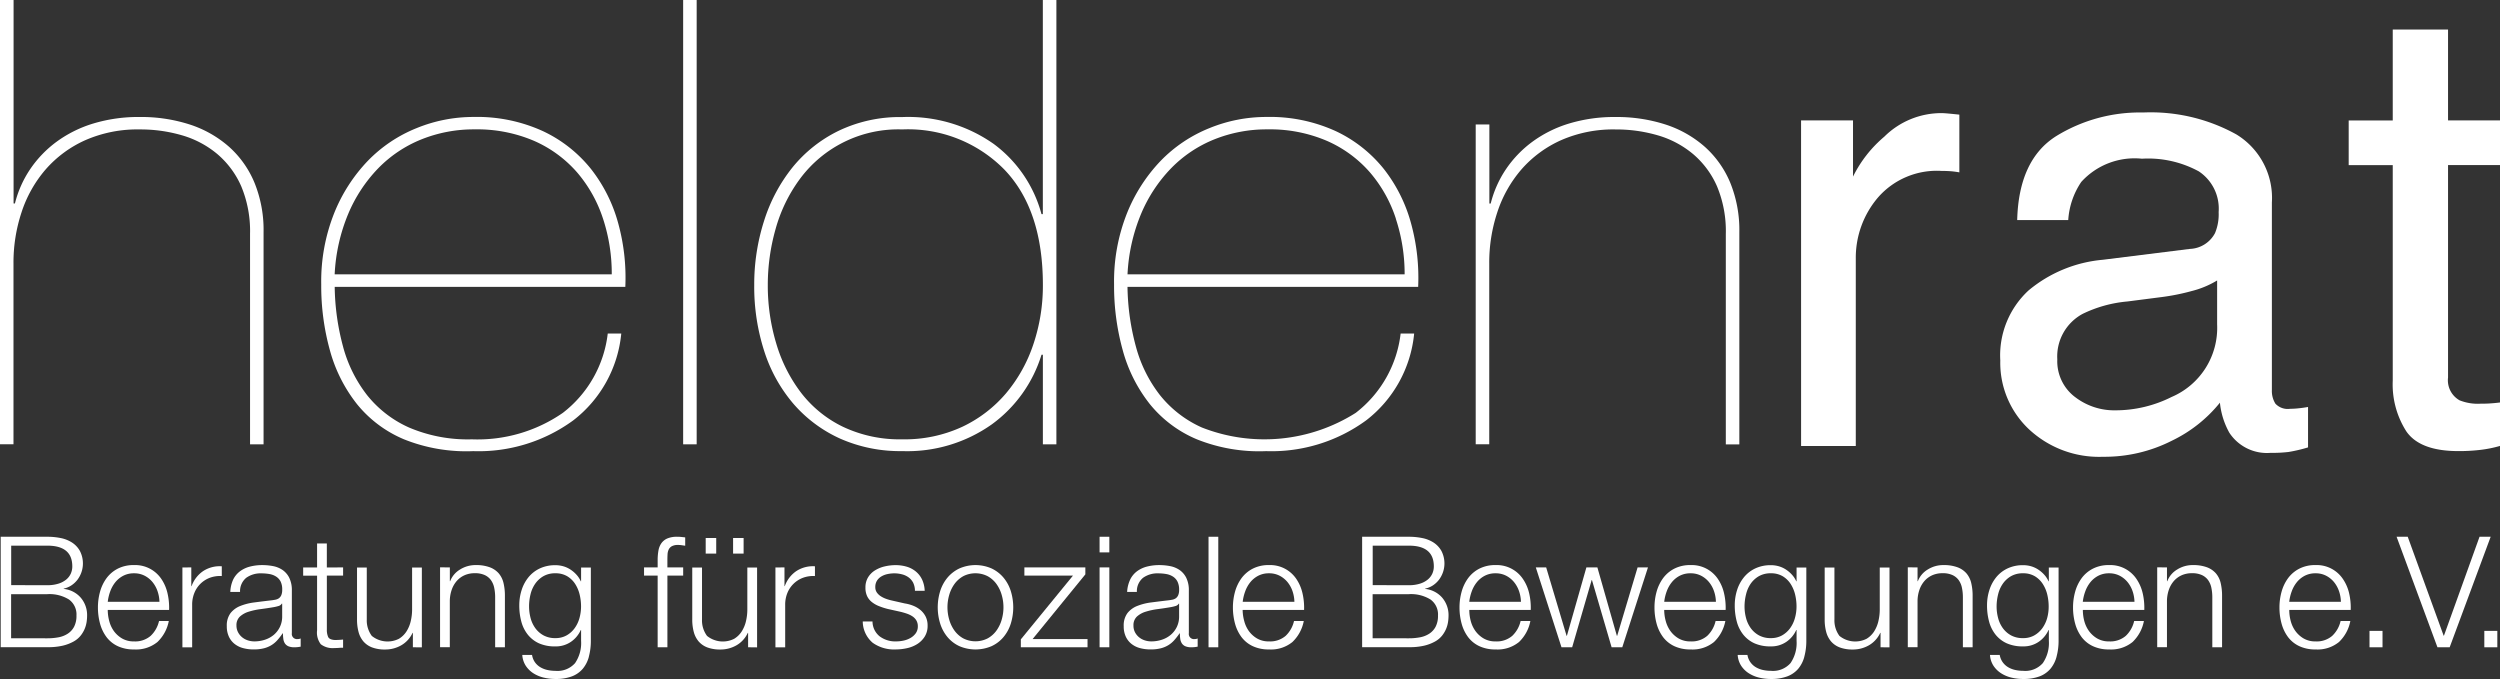 <svg viewBox="0 0 162 44" xmlns="http://www.w3.org/2000/svg"><rect x="0" y="0" width="162" height="44" fill="#333333" stroke="none"/><g fill="#fff"><path d="m3.071 34.782a4.311 4.311 0 0 1 .867.085 2.105 2.105 0 0 1 .732.291 1.557 1.557 0 0 1 .506.541 1.761 1.761 0 0 1 -.155 1.866 1.642 1.642 0 0 1 -.391.366 1.46 1.46 0 0 1 -.501.211v.02a1.685 1.685 0 0 1 1.103.567 1.74 1.74 0 0 1 .412 1.178 2.792 2.792 0 0 1 -.03.386 1.873 1.873 0 0 1 -.12.441 1.85 1.85 0 0 1 -.261.446 1.532 1.532 0 0 1 -.456.386 2.743 2.743 0 0 1 -.702.271 4.135 4.135 0 0 1 -1.002.1h-3.028v-7.155zm0 3.14a2.363 2.363 0 0 0 .712-.1 1.483 1.483 0 0 0 .501-.261 1.076 1.076 0 0 0 .301-.386 1.128 1.128 0 0 0 .1-.471q0-1.345-1.614-1.345h-2.346v2.558zm0 3.44a3.819 3.819 0 0 0 .722-.065 1.645 1.645 0 0 0 .601-.237 1.203 1.203 0 0 0 .411-.456 1.529 1.529 0 0 0 .15-.718 1.191 1.191 0 0 0 -.486-1.038 2.398 2.398 0 0 0 -1.403-.346h-2.346v2.859z"/><path d="m7.077 40.234a1.951 1.951 0 0 0 .301.657 1.748 1.748 0 0 0 .531.481 1.486 1.486 0 0 0 .772.191 1.535 1.535 0 0 0 1.083-.361 1.899 1.899 0 0 0 .542-.963h.632a2.528 2.528 0 0 1 -.737 1.364 2.199 2.199 0 0 1 -1.519.481 2.414 2.414 0 0 1 -1.058-.216 1.946 1.946 0 0 1 -.727-.592 2.577 2.577 0 0 1 -.416-.873 3.976 3.976 0 0 1 -.135-1.048 3.767 3.767 0 0 1 .135-1.003 2.691 2.691 0 0 1 .416-.877 2.09 2.09 0 0 1 .727-.622 2.233 2.233 0 0 1 1.058-.236 2.046 2.046 0 0 1 1.779.907 2.724 2.724 0 0 1 .396.933 4.083 4.083 0 0 1 .1 1.068h-3.975a2.796 2.796 0 0 0 .094.708zm3.129-1.931a1.893 1.893 0 0 0 -.326-.587 1.621 1.621 0 0 0 -.511-.411 1.457 1.457 0 0 0 -.682-.155 1.483 1.483 0 0 0 -.692.155 1.621 1.621 0 0 0 -.511.411 2.044 2.044 0 0 0 -.336.592 2.909 2.909 0 0 0 -.165.687h3.349a2.273 2.273 0 0 0 -.126-.692z"/><path d="m12.396 36.768v1.213h.02a1.986 1.986 0 0 1 .747-.974 1.954 1.954 0 0 1 1.209-.311v.632a1.915 1.915 0 0 0 -.783.115 1.774 1.774 0 0 0 -.601.386 1.744 1.744 0 0 0 -.396.602 1.993 1.993 0 0 0 -.14.757v2.759h-.632v-5.175z"/><path d="m15.103 37.57a1.479 1.479 0 0 1 .436-.541 1.837 1.837 0 0 1 .647-.311 3.157 3.157 0 0 1 .822-.1 3.657 3.657 0 0 1 .682.065 1.648 1.648 0 0 1 .611.246 1.347 1.347 0 0 1 .441.507 1.828 1.828 0 0 1 .17.847v2.748a.333.333 0 0 0 .371.381.482.482 0 0 0 .201-.04v.531c-.073.013-.139.023-.195.03a2.069 2.069 0 0 1 -.216.01.953.953 0 0 1 -.386-.065.521.521 0 0 1 -.226-.186.69.69 0 0 1 -.1-.287 2.45 2.45 0 0 1 -.025-.366h-.02a4.144 4.144 0 0 1 -.346.447 1.709 1.709 0 0 1 -.391.326 1.78 1.78 0 0 1 -.491.201 2.679 2.679 0 0 1 -.657.07 2.571 2.571 0 0 1 -.677-.085 1.511 1.511 0 0 1 -.551-.271 1.291 1.291 0 0 1 -.371-.472 1.563 1.563 0 0 1 -.135-.677 1.337 1.337 0 0 1 .241-.847 1.513 1.513 0 0 1 .637-.466 3.655 3.655 0 0 1 .893-.226q.496-.065 1.007-.125c.133-.013.251-.03.351-.05a.608.608 0 0 0 .251-.1.49.49 0 0 0 .155-.206.893.893 0 0 0 .055-.341 1.156 1.156 0 0 0 -.1-.527.833.833 0 0 0 -.291-.325 1.158 1.158 0 0 0 -.431-.166 2.938 2.938 0 0 0 -.526-.045 1.591 1.591 0 0 0 -.982.287 1.118 1.118 0 0 0 -.401.918h-.632a2.107 2.107 0 0 1 .179-.788zm3.159 1.544a.362.362 0 0 1 -.231.16 2.389 2.389 0 0 1 -.301.07q-.401.07-.828.125a4.525 4.525 0 0 0 -.777.166 1.515 1.515 0 0 0 -.576.316.752.752 0 0 0 -.226.587.918.918 0 0 0 .1.426 1.046 1.046 0 0 0 .256.322 1.143 1.143 0 0 0 .371.206 1.372 1.372 0 0 0 .431.07 2.154 2.154 0 0 0 .692-.11 1.704 1.704 0 0 0 .576-.32 1.571 1.571 0 0 0 .391-.512 1.546 1.546 0 0 0 .145-.682v-.822z"/><path d="m22.233 36.768v.531h-1.053v3.49a1.139 1.139 0 0 0 .085.487c.057.117.201.181.426.196a4.84 4.84 0 0 0 .541-.03v.531a2.614 2.614 0 0 0 -.281.01 2.626 2.626 0 0 1 -.281.01 1.252 1.252 0 0 1 -.882-.246 1.238 1.238 0 0 1 -.241-.902v-3.541h-.902v-.531h.902v-1.555h.632v1.555z"/><path d="m26.754 41.943v-.933h-.02a1.791 1.791 0 0 1 -.727.802 2.07 2.07 0 0 1 -1.058.276 2.304 2.304 0 0 1 -.837-.135 1.403 1.403 0 0 1 -.561-.386 1.567 1.567 0 0 1 -.316-.612 3.073 3.073 0 0 1 -.1-.822v-3.359h.632v3.37a1.687 1.687 0 0 0 .326 1.063 1.629 1.629 0 0 0 1.759.185 1.498 1.498 0 0 0 .481-.466 2.101 2.101 0 0 0 .281-.668 3.27 3.27 0 0 0 .09-.766v-2.718h.632v5.175z"/><path d="m29.15 36.768v.892h.02a1.517 1.517 0 0 1 .642-.757 1.883 1.883 0 0 1 1.012-.286 2.552 2.552 0 0 1 .907.14 1.439 1.439 0 0 1 .586.396 1.483 1.483 0 0 1 .311.628 3.504 3.504 0 0 1 .09.832v3.329h-.632v-3.229a2.977 2.977 0 0 0 -.06-.617 1.304 1.304 0 0 0 -.211-.501 1.024 1.024 0 0 0 -.406-.331 1.49 1.49 0 0 0 -.637-.12 1.611 1.611 0 0 0 -.677.135 1.477 1.477 0 0 0 -.501.371 1.723 1.723 0 0 0 -.321.562 2.283 2.283 0 0 0 -.125.707v3.019h-.632v-5.175z"/><path d="m38.159 42.555a2.017 2.017 0 0 1 -.396.782 1.734 1.734 0 0 1 -.702.491 2.957 2.957 0 0 1 -1.069.17 3.239 3.239 0 0 1 -.762-.09 2.159 2.159 0 0 1 -.669-.281 1.659 1.659 0 0 1 -.491-.485 1.454 1.454 0 0 1 -.226-.702h.633a1.115 1.115 0 0 0 .195.485 1.154 1.154 0 0 0 .351.316 1.538 1.538 0 0 0 .456.175 2.36 2.36 0 0 0 .511.055 1.517 1.517 0 0 0 1.274-.501 2.307 2.307 0 0 0 .391-1.444v-.702h-.02a1.839 1.839 0 0 1 -.647.772 1.726 1.726 0 0 1 -1.002.291 2.506 2.506 0 0 1 -1.063-.201 1.973 1.973 0 0 1 -.727-.568 2.294 2.294 0 0 1 -.416-.847 3.991 3.991 0 0 1 -.13-1.038 3.23 3.23 0 0 1 .155-1.008 2.5 2.5 0 0 1 .451-.832 2.099 2.099 0 0 1 .732-.562 2.311 2.311 0 0 1 1.002-.206 1.822 1.822 0 0 1 .546.08 1.716 1.716 0 0 1 .467.227 1.967 1.967 0 0 1 .376.335 1.544 1.544 0 0 1 .256.401h.02v-.892h.632v4.744a3.93 3.93 0 0 1 -.13 1.033zm-1.449-1.379a1.639 1.639 0 0 0 .521-.461 2.039 2.039 0 0 0 .316-.657 2.788 2.788 0 0 0 .105-.762 3.284 3.284 0 0 0 -.09-.763 2.216 2.216 0 0 0 -.291-.692 1.58 1.58 0 0 0 -.516-.501 1.462 1.462 0 0 0 -.767-.191 1.518 1.518 0 0 0 -.772.186 1.652 1.652 0 0 0 -.531.486 2.035 2.035 0 0 0 -.306.687 3.269 3.269 0 0 0 -.095.787 2.909 2.909 0 0 0 .1.762 1.963 1.963 0 0 0 .311.657 1.604 1.604 0 0 0 .531.461 1.566 1.566 0 0 0 .762.175 1.445 1.445 0 0 0 .722-.174z"/><path d="m43.248 37.299v4.644h-.632v-4.644h-.882v-.531h.882v-.471a3.514 3.514 0 0 1 .05-.612 1.192 1.192 0 0 1 .19-.481.919.919 0 0 1 .386-.311 1.537 1.537 0 0 1 .627-.11 2.152 2.152 0 0 1 .261.01c.08.01.17.017.271.03v.54l-.241-.035a1.615 1.615 0 0 0 -.221-.015.813.813 0 0 0 -.401.081.486.486 0 0 0 -.206.216.819.819 0 0 0 -.075.316c-.007.12-.01.251-.01.391v.452h1.023v.531z"/><path d="m48.477 41.943v-.933h-.02a1.79 1.79 0 0 1 -.727.802 2.069 2.069 0 0 1 -1.058.276 2.305 2.305 0 0 1 -.837-.135 1.403 1.403 0 0 1 -.561-.386 1.571 1.571 0 0 1 -.316-.612 3.088 3.088 0 0 1 -.1-.822v-3.359h.632v3.37a1.683 1.683 0 0 0 .326 1.063 1.629 1.629 0 0 0 1.759.186 1.504 1.504 0 0 0 .481-.466 2.107 2.107 0 0 0 .281-.668 3.251 3.251 0 0 0 .09-.766v-2.718h.632v5.175zm-2.748-7.081h.682v1.013h-.682zm1.775 0h.682v1.013h-.682z"/><path d="m50.834 36.768v1.213h.02a1.985 1.985 0 0 1 .747-.974 1.953 1.953 0 0 1 1.208-.311v.632a1.912 1.912 0 0 0 -.782.115 1.771 1.771 0 0 0 -.606.386 1.751 1.751 0 0 0 -.401.602 1.997 1.997 0 0 0 -.14.757v2.759h-.632v-5.175z"/><path d="m59.181 37.776a1.026 1.026 0 0 0 -.296-.356 1.242 1.242 0 0 0 -.426-.201 1.941 1.941 0 0 0 -.511-.066 2.088 2.088 0 0 0 -.426.045 1.291 1.291 0 0 0 -.401.15.854.854 0 0 0 -.291.276.759.759 0 0 0 -.11.421.59.59 0 0 0 .105.356.928.928 0 0 0 .266.246 1.674 1.674 0 0 0 .351.166 3.009 3.009 0 0 0 .351.1l.842.191a2.418 2.418 0 0 1 .536.145 1.745 1.745 0 0 1 .471.277 1.354 1.354 0 0 1 .336.421 1.271 1.271 0 0 1 .13.592 1.293 1.293 0 0 1 -.19.717 1.543 1.543 0 0 1 -.486.482 2.067 2.067 0 0 1 -.667.266 3.451 3.451 0 0 1 -.732.08 2.382 2.382 0 0 1 -1.48-.43 1.838 1.838 0 0 1 -.647-1.385h.632a1.245 1.245 0 0 0 .466.968 1.69 1.69 0 0 0 1.058.326 2.376 2.376 0 0 0 .476-.05 1.55 1.55 0 0 0 .456-.17 1.082 1.082 0 0 0 .346-.306.753.753 0 0 0 .135-.456.727.727 0 0 0 -.1-.385.827.827 0 0 0 -.256-.261 1.603 1.603 0 0 0 -.366-.175q-.206-.07-.417-.12l-.812-.18a4.444 4.444 0 0 1 -.571-.185 1.804 1.804 0 0 1 -.456-.261 1.085 1.085 0 0 1 -.306-.381 1.257 1.257 0 0 1 -.11-.557 1.242 1.242 0 0 1 .175-.672 1.371 1.371 0 0 1 .456-.451 2.09 2.09 0 0 1 .627-.252 3.047 3.047 0 0 1 .687-.08 2.538 2.538 0 0 1 .727.1 1.668 1.668 0 0 1 .591.311 1.522 1.522 0 0 1 .406.521 1.869 1.869 0 0 1 .17.732h-.632a1.195 1.195 0 0 0 -.108-.508z"/><path d="m64.259 36.838a2.282 2.282 0 0 1 .768.592 2.568 2.568 0 0 1 .471.867 3.573 3.573 0 0 1 0 2.117 2.552 2.552 0 0 1 -.471.867 2.227 2.227 0 0 1 -.768.588 2.653 2.653 0 0 1 -2.095 0 2.219 2.219 0 0 1 -.767-.588 2.552 2.552 0 0 1 -.471-.867 3.573 3.573 0 0 1 0-2.117 2.568 2.568 0 0 1 .471-.867 2.276 2.276 0 0 1 .767-.592 2.598 2.598 0 0 1 2.095 0zm-1.841.501a1.749 1.749 0 0 0 -.566.501 2.285 2.285 0 0 0 -.341.708 2.866 2.866 0 0 0 0 1.609 2.278 2.278 0 0 0 .341.708 1.749 1.749 0 0 0 .566.501 1.741 1.741 0 0 0 1.584 0 1.744 1.744 0 0 0 .566-.501 2.293 2.293 0 0 0 .341-.708 2.866 2.866 0 0 0 0-1.609 2.297 2.297 0 0 0 -.341-.708 1.744 1.744 0 0 0 -.566-.501 1.747 1.747 0 0 0 -1.587 0z"/><path d="m70.472 41.411v.531h-4.322v-.511l3.378-4.131h-3.148v-.531h3.951v.451l-3.419 4.192z"/><path d="m71.885 34.782v1.013h-.632v-1.013zm0 1.986v5.175h-.632v-5.175z"/><path d="m73.228 37.57a1.49 1.49 0 0 1 .436-.541 1.838 1.838 0 0 1 .647-.311 3.153 3.153 0 0 1 .822-.1 3.657 3.657 0 0 1 .682.065 1.649 1.649 0 0 1 .611.246 1.346 1.346 0 0 1 .441.507 1.829 1.829 0 0 1 .17.847v2.748a.332.332 0 0 0 .371.381.483.483 0 0 0 .201-.04v.531c-.074.013-.138.023-.195.03a2.077 2.077 0 0 1 -.216.01.952.952 0 0 1 -.386-.065.516.516 0 0 1 -.226-.186.702.702 0 0 1 -.105-.287 2.416 2.416 0 0 1 -.025-.366h-.02a4.231 4.231 0 0 1 -.346.447 1.713 1.713 0 0 1 -.391.326 1.774 1.774 0 0 1 -.491.201 2.675 2.675 0 0 1 -.657.07 2.567 2.567 0 0 1 -.677-.085 1.511 1.511 0 0 1 -.551-.271 1.287 1.287 0 0 1 -.371-.472 1.563 1.563 0 0 1 -.135-.677 1.337 1.337 0 0 1 .241-.847 1.513 1.513 0 0 1 .637-.466 3.654 3.654 0 0 1 .893-.226q.501-.065 1.007-.125.2-.02.351-.05a.609.609 0 0 0 .251-.1.49.49 0 0 0 .155-.206.879.879 0 0 0 .055-.341 1.158 1.158 0 0 0 -.105-.527.832.832 0 0 0 -.291-.325 1.161 1.161 0 0 0 -.431-.166 2.932 2.932 0 0 0 -.526-.045 1.592 1.592 0 0 0 -.983.287 1.119 1.119 0 0 0 -.401.918h-.631a2.111 2.111 0 0 1 .19-.788zm3.159 1.544a.362.362 0 0 1 -.231.16 2.389 2.389 0 0 1 -.301.07q-.401.07-.827.125a4.5 4.5 0 0 0 -.777.166 1.504 1.504 0 0 0 -.576.316.753.753 0 0 0 -.226.587.921.921 0 0 0 .095.426 1.054 1.054 0 0 0 .256.322 1.142 1.142 0 0 0 .371.206 1.374 1.374 0 0 0 .431.07 2.154 2.154 0 0 0 .692-.11 1.704 1.704 0 0 0 .576-.32 1.567 1.567 0 0 0 .391-.512 1.542 1.542 0 0 0 .145-.682v-.822z"/><path d="m78.945 34.782v7.162h-.632v-7.162z"/><path d="m80.624 40.234a1.951 1.951 0 0 0 .301.657 1.747 1.747 0 0 0 .531.481 1.483 1.483 0 0 0 .772.191 1.537 1.537 0 0 0 1.083-.361 1.905 1.905 0 0 0 .542-.963h.632a2.527 2.527 0 0 1 -.737 1.364 2.199 2.199 0 0 1 -1.519.481 2.416 2.416 0 0 1 -1.058-.216 1.952 1.952 0 0 1 -.727-.592 2.583 2.583 0 0 1 -.416-.873 3.976 3.976 0 0 1 -.135-1.048 3.767 3.767 0 0 1 .135-1.003 2.697 2.697 0 0 1 .416-.877 2.096 2.096 0 0 1 .727-.622 2.236 2.236 0 0 1 1.058-.236 2.046 2.046 0 0 1 1.779.907 2.717 2.717 0 0 1 .396.933 4.073 4.073 0 0 1 .1 1.068h-3.981a2.816 2.816 0 0 0 .1.708zm3.129-1.931a1.894 1.894 0 0 0 -.326-.587 1.631 1.631 0 0 0 -.511-.411 1.462 1.462 0 0 0 -.683-.155 1.481 1.481 0 0 0 -.692.155 1.621 1.621 0 0 0 -.511.411 2.042 2.042 0 0 0 -.336.592 2.898 2.898 0 0 0 -.166.687h3.349a2.3 2.3 0 0 0 -.124-.692z"/><path d="m91.298 34.782a4.311 4.311 0 0 1 .867.085 2.105 2.105 0 0 1 .732.291 1.554 1.554 0 0 1 .506.541 1.761 1.761 0 0 1 -.155 1.866 1.645 1.645 0 0 1 -.391.366 1.457 1.457 0 0 1 -.506.211v.02a1.688 1.688 0 0 1 1.103.567 1.742 1.742 0 0 1 .411 1.178 2.839 2.839 0 0 1 -.03.386 1.861 1.861 0 0 1 -.381.887 1.549 1.549 0 0 1 -.456.386 2.735 2.735 0 0 1 -.702.271 4.135 4.135 0 0 1 -1.002.1h-3.028v-7.155zm0 3.14a2.364 2.364 0 0 0 .712-.1 1.485 1.485 0 0 0 .501-.261 1.076 1.076 0 0 0 .301-.386 1.129 1.129 0 0 0 .1-.471q0-1.345-1.614-1.345h-2.347v2.558zm0 3.44a3.819 3.819 0 0 0 .722-.065 1.649 1.649 0 0 0 .601-.237 1.204 1.204 0 0 0 .411-.456 1.526 1.526 0 0 0 .15-.718 1.19 1.19 0 0 0 -.486-1.038 2.398 2.398 0 0 0 -1.403-.346h-2.347v2.859z"/><path d="m95.303 40.234a1.96 1.96 0 0 0 .306.657 1.751 1.751 0 0 0 .531.481 1.484 1.484 0 0 0 .772.191 1.537 1.537 0 0 0 1.083-.361 1.905 1.905 0 0 0 .541-.963h.632a2.527 2.527 0 0 1 -.737 1.364 2.197 2.197 0 0 1 -1.519.481 2.414 2.414 0 0 1 -1.058-.216 1.944 1.944 0 0 1 -.727-.592 2.577 2.577 0 0 1 -.416-.873 3.96 3.96 0 0 1 -.135-1.048 3.757 3.757 0 0 1 .135-1.003 2.691 2.691 0 0 1 .416-.877 2.088 2.088 0 0 1 .727-.622 2.233 2.233 0 0 1 1.058-.236 2.046 2.046 0 0 1 1.779.907 2.731 2.731 0 0 1 .401.933 4.112 4.112 0 0 1 .1 1.068h-3.981a2.814 2.814 0 0 0 .091.708zm3.129-1.931a1.893 1.893 0 0 0 -.326-.587 1.625 1.625 0 0 0 -.511-.411 1.463 1.463 0 0 0 -.682-.155 1.48 1.48 0 0 0 -.692.155 1.613 1.613 0 0 0 -.511.411 2.035 2.035 0 0 0 -.336.592 2.909 2.909 0 0 0 -.165.687h3.349a2.297 2.297 0 0 0 -.126-.692z"/><path d="m100.192 36.768 1.323 4.433h.02l1.263-4.433h.712l1.263 4.433h.02l1.323-4.433h.672l-1.664 5.175h-.692l-1.273-4.353h-.02l-1.263 4.353h-.692l-1.664-5.175z"/><path d="m107.938 40.234a1.958 1.958 0 0 0 .306.657 1.746 1.746 0 0 0 .531.481 1.486 1.486 0 0 0 .772.191 1.537 1.537 0 0 0 1.083-.361 1.905 1.905 0 0 0 .541-.963h.632a2.524 2.524 0 0 1 -.738 1.364 2.197 2.197 0 0 1 -1.519.481 2.416 2.416 0 0 1 -1.058-.216 1.946 1.946 0 0 1 -.727-.592 2.591 2.591 0 0 1 -.416-.873 3.973 3.973 0 0 1 -.134-1.048 3.767 3.767 0 0 1 .134-1.003 2.708 2.708 0 0 1 .416-.877 2.089 2.089 0 0 1 .727-.622 2.235 2.235 0 0 1 1.058-.236 2.045 2.045 0 0 1 1.779.907 2.724 2.724 0 0 1 .396.933 4.083 4.083 0 0 1 .1 1.068h-3.981a2.799 2.799 0 0 0 .097.708zm3.128-1.931a1.885 1.885 0 0 0 -.326-.587 1.618 1.618 0 0 0 -.511-.411 1.457 1.457 0 0 0 -.682-.155 1.481 1.481 0 0 0 -.692.155 1.615 1.615 0 0 0 -.511.411 2.036 2.036 0 0 0 -.337.592 2.927 2.927 0 0 0 -.165.687h3.349a2.276 2.276 0 0 0 -.125-.692z"/><path d="m116.921 42.555a2.021 2.021 0 0 1 -.396.782 1.738 1.738 0 0 1 -.708.491 2.954 2.954 0 0 1 -1.068.17 3.235 3.235 0 0 1 -.762-.09 2.168 2.168 0 0 1 -.668-.282 1.666 1.666 0 0 1 -.491-.485 1.458 1.458 0 0 1 -.226-.702h.632a1.121 1.121 0 0 0 .201.485 1.146 1.146 0 0 0 .351.316 1.546 1.546 0 0 0 .456.175 2.358 2.358 0 0 0 .511.055 1.515 1.515 0 0 0 1.273-.501 2.307 2.307 0 0 0 .392-1.444v-.702h-.021a1.834 1.834 0 0 1 -.647.772 1.725 1.725 0 0 1 -1.002.291 2.505 2.505 0 0 1 -1.063-.201 1.97 1.97 0 0 1 -.727-.568 2.298 2.298 0 0 1 -.416-.847 3.994 3.994 0 0 1 -.13-1.038 3.229 3.229 0 0 1 .155-1.008 2.495 2.495 0 0 1 .452-.832 2.094 2.094 0 0 1 .731-.562 2.315 2.315 0 0 1 1.002-.206 1.823 1.823 0 0 1 .546.08 1.717 1.717 0 0 1 .467.227 1.978 1.978 0 0 1 .376.335 1.515 1.515 0 0 1 .256.401h.021v-.892h.632v4.745a3.917 3.917 0 0 1 -.13 1.033zm-1.449-1.379a1.637 1.637 0 0 0 .521-.461 2.017 2.017 0 0 0 .316-.657 2.777 2.777 0 0 0 .106-.762 3.32 3.32 0 0 0 -.09-.763 2.231 2.231 0 0 0 -.291-.692 1.582 1.582 0 0 0 -.516-.501 1.463 1.463 0 0 0 -.768-.191 1.512 1.512 0 0 0 -.771.186 1.642 1.642 0 0 0 -.532.486 2.035 2.035 0 0 0 -.301.687 3.238 3.238 0 0 0 -.1.787 2.908 2.908 0 0 0 .1.762 1.968 1.968 0 0 0 .311.657 1.604 1.604 0 0 0 .531.461 1.564 1.564 0 0 0 .762.175 1.446 1.446 0 0 0 .722-.174z"/><path d="m121.859 41.943v-.933h-.02a1.791 1.791 0 0 1 -.727.802 2.067 2.067 0 0 1 -1.058.276 2.305 2.305 0 0 1 -.838-.135 1.403 1.403 0 0 1 -.561-.386 1.567 1.567 0 0 1 -.316-.612 3.072 3.072 0 0 1 -.1-.822v-3.359h.632v3.37a1.685 1.685 0 0 0 .326 1.063 1.629 1.629 0 0 0 1.759.185 1.504 1.504 0 0 0 .481-.466 2.116 2.116 0 0 0 .281-.668 3.285 3.285 0 0 0 .09-.766v-2.718h.632v5.175z"/><path d="m124.257 36.768v.892h.021a1.515 1.515 0 0 1 .641-.757 1.888 1.888 0 0 1 1.013-.286 2.551 2.551 0 0 1 .907.14 1.435 1.435 0 0 1 .586.396 1.491 1.491 0 0 1 .311.628 3.522 3.522 0 0 1 .09.832v3.329h-.631v-3.229a2.958 2.958 0 0 0 -.06-.617 1.304 1.304 0 0 0 -.21-.501 1.03 1.03 0 0 0 -.406-.331 1.491 1.491 0 0 0 -.637-.12 1.612 1.612 0 0 0 -.677.135 1.469 1.469 0 0 0 -.501.371 1.718 1.718 0 0 0 -.322.562 2.296 2.296 0 0 0 -.125.707v3.019h-.632v-5.175z"/><path d="m133.265 42.555a2.026 2.026 0 0 1 -.396.782 1.733 1.733 0 0 1 -.702.491 2.96 2.96 0 0 1 -1.069.17 3.235 3.235 0 0 1 -.762-.09 2.156 2.156 0 0 1 -.667-.282 1.671 1.671 0 0 1 -.492-.485 1.45 1.45 0 0 1 -.226-.702h.632a1.125 1.125 0 0 0 .201.485 1.163 1.163 0 0 0 .351.316 1.552 1.552 0 0 0 .456.175 2.37 2.37 0 0 0 .511.055 1.516 1.516 0 0 0 1.273-.501 2.307 2.307 0 0 0 .391-1.444v-.702h-.02a1.844 1.844 0 0 1 -.647.772 1.727 1.727 0 0 1 -1.002.291 2.506 2.506 0 0 1 -1.063-.201 1.97 1.97 0 0 1 -.727-.568 2.298 2.298 0 0 1 -.416-.847 3.949 3.949 0 0 1 -.131-1.038 3.219 3.219 0 0 1 .155-1.008 2.507 2.507 0 0 1 .451-.832 2.091 2.091 0 0 1 .732-.562 2.314 2.314 0 0 1 1.002-.206 1.823 1.823 0 0 1 .546.08 1.74 1.74 0 0 1 .466.227 1.981 1.981 0 0 1 .376.335 1.546 1.546 0 0 1 .256.401h.02v-.892h.632v4.745a3.934 3.934 0 0 1 -.132 1.033zm-1.449-1.379a1.643 1.643 0 0 0 .521-.461 2.06 2.06 0 0 0 .317-.657 2.8 2.8 0 0 0 .1-.762 3.32 3.32 0 0 0 -.09-.763 2.207 2.207 0 0 0 -.292-.692 1.575 1.575 0 0 0 -.515-.501 1.464 1.464 0 0 0 -.768-.191 1.522 1.522 0 0 0 -.772.186 1.649 1.649 0 0 0 -.531.486 2.042 2.042 0 0 0 -.306.687 3.27 3.27 0 0 0 -.1.787 2.922 2.922 0 0 0 .1.762 1.953 1.953 0 0 0 .311.657 1.604 1.604 0 0 0 .531.461 1.566 1.566 0 0 0 .762.175 1.449 1.449 0 0 0 .733-.174z"/><path d="m135.06 40.234a1.965 1.965 0 0 0 .306.657 1.757 1.757 0 0 0 .531.481 1.487 1.487 0 0 0 .772.191 1.538 1.538 0 0 0 1.084-.361 1.905 1.905 0 0 0 .541-.963h.632a2.527 2.527 0 0 1 -.737 1.364 2.205 2.205 0 0 1 -1.52.481 2.406 2.406 0 0 1 -1.057-.216 1.944 1.944 0 0 1 -.728-.592 2.595 2.595 0 0 1 -.416-.873 3.96 3.96 0 0 1 -.135-1.048 3.755 3.755 0 0 1 .135-1.003 2.708 2.708 0 0 1 .416-.877 2.087 2.087 0 0 1 .728-.622 2.23 2.23 0 0 1 1.057-.236 2.046 2.046 0 0 1 1.78.907 2.733 2.733 0 0 1 .401.933 4.139 4.139 0 0 1 .1 1.068h-3.981a2.817 2.817 0 0 0 .09.708zm3.129-1.931a1.912 1.912 0 0 0 -.326-.587 1.626 1.626 0 0 0 -.511-.411 1.462 1.462 0 0 0 -.683-.155 1.482 1.482 0 0 0 -.691.155 1.618 1.618 0 0 0 -.511.411 2.035 2.035 0 0 0 -.336.592 2.909 2.909 0 0 0 -.166.687h3.349a2.298 2.298 0 0 0 -.125-.692z"/><path d="m140.42 36.768v.892h.021a1.511 1.511 0 0 1 .642-.757 1.881 1.881 0 0 1 1.013-.286 2.551 2.551 0 0 1 .907.14 1.435 1.435 0 0 1 .586.396 1.482 1.482 0 0 1 .311.628 3.537 3.537 0 0 1 .09.832v3.329h-.632v-3.229a3.027 3.027 0 0 0 -.06-.617 1.304 1.304 0 0 0 -.211-.501 1.03 1.03 0 0 0 -.406-.331 1.49 1.49 0 0 0 -.637-.12 1.614 1.614 0 0 0 -.677.135 1.463 1.463 0 0 0 -.501.371 1.719 1.719 0 0 0 -.322.562 2.325 2.325 0 0 0 -.125.707v3.019h-.632v-5.175z"/><path d="m148.437 40.234a1.95 1.95 0 0 0 .306.657 1.767 1.767 0 0 0 .531.481 1.485 1.485 0 0 0 .772.191 1.535 1.535 0 0 0 1.083-.361 1.905 1.905 0 0 0 .542-.963h.631a2.52 2.52 0 0 1 -.737 1.364 2.197 2.197 0 0 1 -1.519.481 2.412 2.412 0 0 1 -1.058-.216 1.95 1.95 0 0 1 -.728-.592 2.588 2.588 0 0 1 -.416-.873 3.96 3.96 0 0 1 -.135-1.048 3.757 3.757 0 0 1 .135-1.003 2.701 2.701 0 0 1 .416-.877 2.094 2.094 0 0 1 .728-.622 2.232 2.232 0 0 1 1.058-.236 2.045 2.045 0 0 1 1.779.907 2.72 2.72 0 0 1 .401.933 4.098 4.098 0 0 1 .1 1.068h-3.982a2.798 2.798 0 0 0 .092.708zm3.129-1.931a1.906 1.906 0 0 0 -.325-.587 1.622 1.622 0 0 0 -.512-.411 1.46 1.46 0 0 0 -.682-.155 1.484 1.484 0 0 0 -.692.155 1.612 1.612 0 0 0 -.511.411 2.035 2.035 0 0 0 -.336.592 2.909 2.909 0 0 0 -.166.687h3.349a2.255 2.255 0 0 0 -.125-.692z"/><path d="m153.544 40.881h.843v1.063h-.843z"/><path d="m156.021 34.782 2.327 6.409h.02l2.306-6.409h.722l-2.657 7.162h-.792l-2.648-7.162z"/><path d="m160.984 40.881h.843v1.063h-.843z"/><path d="m116.709 7.802h3.366v3.643a8.052 8.052 0 0 1 2.028-2.589 5.254 5.254 0 0 1 3.72-1.526c.065 0 .177.006.335.019s.426.039.808.079v3.742a5.355 5.355 0 0 0 -.583-.076c-.176-.012-.371-.019-.58-.019a5.055 5.055 0 0 0 -4.11 1.723 6.011 6.011 0 0 0 -1.438 3.969v12.133h-3.544z"/><path d="m141.898 16.13a1.926 1.926 0 0 0 1.634-1.023 3.147 3.147 0 0 0 .236-1.364 2.895 2.895 0 0 0 -1.287-2.639 6.87 6.87 0 0 0 -3.684-.82 4.664 4.664 0 0 0 -3.93 1.504 4.973 4.973 0 0 0 -.845 2.474h-3.308q.1-3.911 2.527-5.441a10.336 10.336 0 0 1 5.634-1.531 11.45 11.45 0 0 1 6.037 1.418 4.814 4.814 0 0 1 2.306 4.412v12.151a1.556 1.556 0 0 0 .227.885 1.091 1.091 0 0 0 .955.334 5.29 5.29 0 0 0 .531-.03c.197-.02.406-.048.63-.088v2.619a9.8 9.8 0 0 1 -1.259.296 9.173 9.173 0 0 1 -1.182.059 2.914 2.914 0 0 1 -2.658-1.304 4.999 4.999 0 0 1 -.611-1.948 9.006 9.006 0 0 1 -3.108 2.461 9.622 9.622 0 0 1 -4.469 1.044 6.65 6.65 0 0 1 -4.794-1.78 5.909 5.909 0 0 1 -1.861-4.455 5.731 5.731 0 0 1 1.83-4.543 8.712 8.712 0 0 1 4.803-1.987zm-7.462 9.576a4.166 4.166 0 0 0 2.658.883 8.096 8.096 0 0 0 3.623-.864 4.867 4.867 0 0 0 2.953-4.7v-2.851a6.023 6.023 0 0 1 -1.67.691 13.998 13.998 0 0 1 -2.005.395l-2.142.276a8.275 8.275 0 0 0 -2.896.802 3.132 3.132 0 0 0 -1.644 2.947 2.908 2.908 0 0 0 1.121 2.421z"/><path d="m155.05 1.914h3.583v5.888h3.367v2.895h-3.367v13.767a1.49 1.49 0 0 0 .748 1.477 3.189 3.189 0 0 0 1.379.217c.17 0 .355 0 .55-.013s.426-.03.69-.065v2.816a7.901 7.901 0 0 1 -1.27.256 12.082 12.082 0 0 1 -1.428.079q-2.48 0-3.366-1.27a5.646 5.646 0 0 1 -.886-3.299v-13.963h-2.855v-2.895h2.855z"/><path d="m.88 0v13.186h.087a7.02 7.02 0 0 1 .985-2.218 7.262 7.262 0 0 1 1.704-1.775 7.898 7.898 0 0 1 2.387-1.189 10.132 10.132 0 0 1 3.022-.423 10.266 10.266 0 0 1 3.219.483 7.21 7.21 0 0 1 2.54 1.432 6.417 6.417 0 0 1 1.664 2.338 8.124 8.124 0 0 1 .591 3.209v13.751h-.876v-13.632a7.535 7.535 0 0 0 -.569-3.086 5.779 5.779 0 0 0 -1.555-2.096 6.288 6.288 0 0 0 -2.278-1.21 9.604 9.604 0 0 0 -2.737-.383 8.407 8.407 0 0 0 -3.548.702 7.451 7.451 0 0 0 -2.562 1.895 8.09 8.09 0 0 0 -1.555 2.764 10.357 10.357 0 0 0 -.525 3.309v11.732h-.876v-28.788z"/><path d="m22.235 22.481a8.818 8.818 0 0 0 1.554 3.126 7.258 7.258 0 0 0 2.716 2.096 9.698 9.698 0 0 0 4.073.766 9.714 9.714 0 0 0 5.892-1.714 7.592 7.592 0 0 0 2.912-5.141h.876a8.069 8.069 0 0 1 -3.108 5.624 10.401 10.401 0 0 1 -6.482 1.996 10.851 10.851 0 0 1 -4.489-.766 7.793 7.793 0 0 1 -3.043-2.278 9.718 9.718 0 0 1 -1.752-3.467 15.614 15.614 0 0 1 -.568-4.295 11.964 11.964 0 0 1 .832-4.598 10.591 10.591 0 0 1 2.189-3.409 9.136 9.136 0 0 1 3.153-2.116 9.721 9.721 0 0 1 3.679-.726 10.251 10.251 0 0 1 4.533.928 8.742 8.742 0 0 1 3.108 2.46 9.892 9.892 0 0 1 1.752 3.51 13.283 13.283 0 0 1 .459 4.111h-18.832a15.513 15.513 0 0 0 .547 3.894zm16.841-8.308a8.765 8.765 0 0 0 -1.686-3.008 7.892 7.892 0 0 0 -2.781-2.036 9.35 9.35 0 0 0 -3.854-.746 9.103 9.103 0 0 0 -3.437.645 8.161 8.161 0 0 0 -2.807 1.875 9.588 9.588 0 0 0 -1.949 2.963 11.612 11.612 0 0 0 -.876 3.911h17.956a11.373 11.373 0 0 0 -.565-3.603z"/><path d="m45.144 0v28.792h-.876v-28.792z"/><path d="m68.454 0v28.792h-.876v-5.807h-.087a8.755 8.755 0 0 1 -3.219 4.512 9.487 9.487 0 0 1 -5.803 1.735 9.608 9.608 0 0 1 -4.01-.802 8.788 8.788 0 0 1 -3.022-2.238 9.844 9.844 0 0 1 -1.905-3.409 13.606 13.606 0 0 1 -.658-4.312 13.489 13.489 0 0 1 .636-4.152 10.63 10.63 0 0 1 1.84-3.468 8.811 8.811 0 0 1 2.999-2.378 9.178 9.178 0 0 1 4.117-.887 9.622 9.622 0 0 1 5.915 1.733 8.335 8.335 0 0 1 3.108 4.556h.087v-13.873zm-3.372 10.988a8.742 8.742 0 0 0 -6.616-2.601 7.926 7.926 0 0 0 -6.657 3.242 9.927 9.927 0 0 0 -1.555 3.226 13.289 13.289 0 0 0 -.501 3.61 13.014 13.014 0 0 0 .547 3.79 9.839 9.839 0 0 0 1.62 3.209 7.592 7.592 0 0 0 2.716 2.197 8.583 8.583 0 0 0 3.832.807 8.872 8.872 0 0 0 3.877-.807 8.454 8.454 0 0 0 2.847-2.177 9.683 9.683 0 0 0 1.774-3.186 11.902 11.902 0 0 0 .613-3.83q-0-4.877-2.496-7.479z"/><path d="m73.613 22.481a8.817 8.817 0 0 0 1.555 3.126 7.26 7.26 0 0 0 2.716 2.096 11.073 11.073 0 0 0 9.965-.948 7.593 7.593 0 0 0 2.912-5.141h.876a8.071 8.071 0 0 1 -3.108 5.624 10.401 10.401 0 0 1 -6.482 1.996 10.854 10.854 0 0 1 -4.49-.766 7.789 7.789 0 0 1 -3.044-2.278 9.707 9.707 0 0 1 -1.752-3.467 15.615 15.615 0 0 1 -.569-4.295 11.957 11.957 0 0 1 .832-4.598 10.599 10.599 0 0 1 2.189-3.409 9.141 9.141 0 0 1 3.153-2.116 9.721 9.721 0 0 1 3.679-.726 10.254 10.254 0 0 1 4.533.928 8.751 8.751 0 0 1 3.108 2.46 9.899 9.899 0 0 1 1.751 3.51 13.293 13.293 0 0 1 .46 4.111h-18.835a15.518 15.518 0 0 0 .551 3.894zm16.841-8.308a8.769 8.769 0 0 0 -1.686-3.008 7.884 7.884 0 0 0 -2.782-2.036 9.346 9.346 0 0 0 -3.853-.746 9.099 9.099 0 0 0 -3.437.645 8.149 8.149 0 0 0 -2.807 1.875 9.592 9.592 0 0 0 -1.95 2.963 11.622 11.622 0 0 0 -.876 3.911h17.957a11.383 11.383 0 0 0 -.571-3.603z"/><path d="m96.511 8.065v5.122h.087a7.02 7.02 0 0 1 .985-2.218 7.264 7.264 0 0 1 1.704-1.775 7.893 7.893 0 0 1 2.387-1.189 10.129 10.129 0 0 1 3.021-.423 10.271 10.271 0 0 1 3.22.483 7.206 7.206 0 0 1 2.539 1.432 6.417 6.417 0 0 1 1.664 2.338 8.145 8.145 0 0 1 .591 3.209v13.751h-.876v-13.632a7.541 7.541 0 0 0 -.569-3.086 5.772 5.772 0 0 0 -1.555-2.096 6.29 6.29 0 0 0 -2.278-1.21 9.604 9.604 0 0 0 -2.738-.383 8.411 8.411 0 0 0 -3.548.702 7.452 7.452 0 0 0 -2.562 1.895 8.104 8.104 0 0 0 -1.555 2.764 10.349 10.349 0 0 0 -.525 3.309v11.732h-.877v-20.724z"/></g></svg>